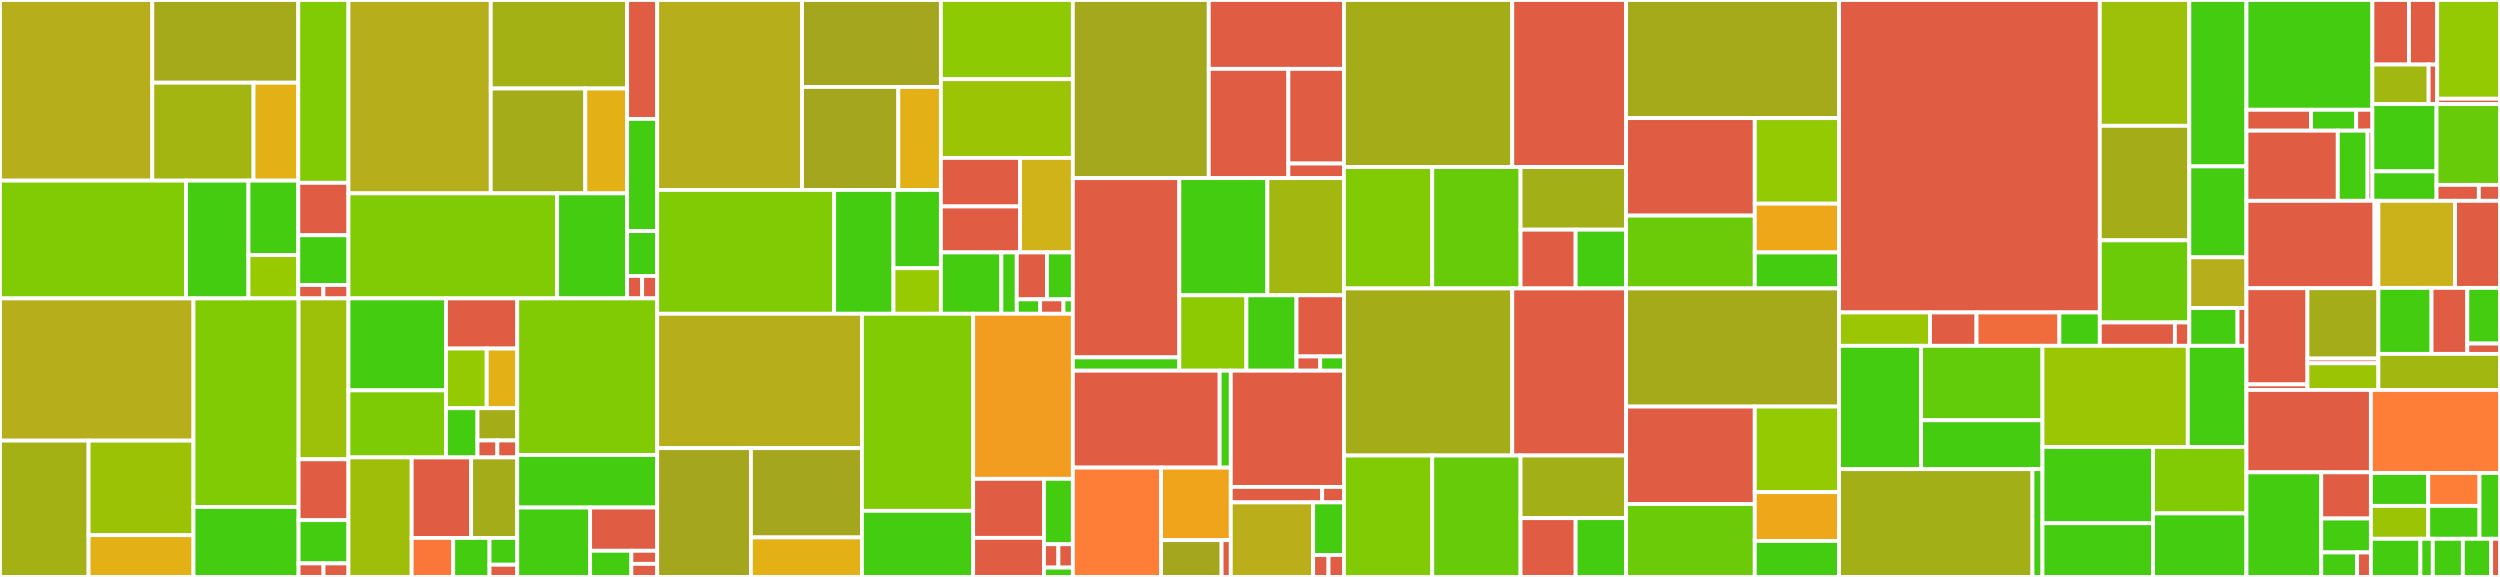 <svg baseProfile="full" width="650" height="150" viewBox="0 0 650 150" version="1.1"
xmlns="http://www.w3.org/2000/svg" xmlns:ev="http://www.w3.org/2001/xml-events"
xmlns:xlink="http://www.w3.org/1999/xlink">

<rect x="0" y="0" width="650" height="150" fill="#333333" stroke="none"/>

<style>rect.s{mask:url(#mask);}</style>
<defs>
  <pattern id="white" width="4" height="4" patternUnits="userSpaceOnUse" patternTransform="rotate(45)">
    <rect width="2" height="2" transform="translate(0,0)" fill="white"></rect>
  </pattern>
  <mask id="mask">
    <rect x="0" y="0" width="100%" height="100%" fill="url(#white)"></rect>
  </mask>
</defs>

<rect x="0" y="0" width="39.603" height="46.966" fill="#b7ae1c" stroke="white" stroke-width="1" class=" tooltipped" data-content="instrumentation/github.com/gorilla/mux/otelmux/internal/semconv/httpconv.go"><title>instrumentation/github.com/gorilla/mux/otelmux/internal/semconv/httpconv.go</title></rect>
<rect x="39.603" y="0" width="37.953" height="21.501" fill="#a4aa1a" stroke="white" stroke-width="1" class=" tooltipped" data-content="instrumentation/github.com/gorilla/mux/otelmux/internal/semconv/v1.20.0.go"><title>instrumentation/github.com/gorilla/mux/otelmux/internal/semconv/v1.20.0.go</title></rect>
<rect x="39.603" y="21.501" width="26.316" height="25.465" fill="#a2b511" stroke="white" stroke-width="1" class=" tooltipped" data-content="instrumentation/github.com/gorilla/mux/otelmux/internal/semconv/env.go"><title>instrumentation/github.com/gorilla/mux/otelmux/internal/semconv/env.go</title></rect>
<rect x="65.919" y="21.501" width="11.637" height="25.465" fill="#e3b116" stroke="white" stroke-width="1" class=" tooltipped" data-content="instrumentation/github.com/gorilla/mux/otelmux/internal/semconv/util.go"><title>instrumentation/github.com/gorilla/mux/otelmux/internal/semconv/util.go</title></rect>
<rect x="0" y="46.966" width="48.379" height="30.625" fill="#81cb04" stroke="white" stroke-width="1" class=" tooltipped" data-content="instrumentation/github.com/gorilla/mux/otelmux/internal/semconvutil/httpconv.go"><title>instrumentation/github.com/gorilla/mux/otelmux/internal/semconvutil/httpconv.go</title></rect>
<rect x="48.379" y="46.966" width="16.226" height="30.625" fill="#4c1" stroke="white" stroke-width="1" class=" tooltipped" data-content="instrumentation/github.com/gorilla/mux/otelmux/internal/semconvutil/netconv.go"><title>instrumentation/github.com/gorilla/mux/otelmux/internal/semconvutil/netconv.go</title></rect>
<rect x="64.605" y="46.966" width="12.951" height="19.361" fill="#4c1" stroke="white" stroke-width="1" class=" tooltipped" data-content="instrumentation/github.com/gorilla/mux/otelmux/internal/request/resp_writer_wrapper.go"><title>instrumentation/github.com/gorilla/mux/otelmux/internal/request/resp_writer_wrapper.go</title></rect>
<rect x="64.605" y="66.327" width="12.951" height="11.264" fill="#97ca00" stroke="white" stroke-width="1" class=" tooltipped" data-content="instrumentation/github.com/gorilla/mux/otelmux/internal/request/body_wrapper.go"><title>instrumentation/github.com/gorilla/mux/otelmux/internal/request/body_wrapper.go</title></rect>
<rect x="77.556" y="0" width="13.043" height="47.533" fill="#81cb04" stroke="white" stroke-width="1" class=" tooltipped" data-content="instrumentation/github.com/gorilla/mux/otelmux/mux.go"><title>instrumentation/github.com/gorilla/mux/otelmux/mux.go</title></rect>
<rect x="77.556" y="47.533" width="13.043" height="13.631" fill="#e05d44" stroke="white" stroke-width="1" class=" tooltipped" data-content="instrumentation/github.com/gorilla/mux/otelmux/example/server.go"><title>instrumentation/github.com/gorilla/mux/otelmux/example/server.go</title></rect>
<rect x="77.556" y="61.164" width="13.043" height="12.932" fill="#4c1" stroke="white" stroke-width="1" class=" tooltipped" data-content="instrumentation/github.com/gorilla/mux/otelmux/config.go"><title>instrumentation/github.com/gorilla/mux/otelmux/config.go</title></rect>
<rect x="77.556" y="74.096" width="6.522" height="3.495" fill="#e05d44" stroke="white" stroke-width="1" class=" tooltipped" data-content="instrumentation/github.com/gorilla/mux/otelmux/test/version.go"><title>instrumentation/github.com/gorilla/mux/otelmux/test/version.go</title></rect>
<rect x="84.078" y="74.096" width="6.522" height="3.495" fill="#e05d44" stroke="white" stroke-width="1" class=" tooltipped" data-content="instrumentation/github.com/gorilla/mux/otelmux/version.go"><title>instrumentation/github.com/gorilla/mux/otelmux/version.go</title></rect>
<rect x="0" y="77.591" width="50.305" height="36.975" fill="#b7ae1c" stroke="white" stroke-width="1" class=" tooltipped" data-content="instrumentation/github.com/gin-gonic/gin/otelgin/internal/semconv/httpconv.go"><title>instrumentation/github.com/gin-gonic/gin/otelgin/internal/semconv/httpconv.go</title></rect>
<rect x="0" y="114.566" width="23.03" height="35.434" fill="#a3b114" stroke="white" stroke-width="1" class=" tooltipped" data-content="instrumentation/github.com/gin-gonic/gin/otelgin/internal/semconv/v1.20.0.go"><title>instrumentation/github.com/gin-gonic/gin/otelgin/internal/semconv/v1.20.0.go</title></rect>
<rect x="23.03" y="114.566" width="27.275" height="24.57" fill="#9cc206" stroke="white" stroke-width="1" class=" tooltipped" data-content="instrumentation/github.com/gin-gonic/gin/otelgin/internal/semconv/env.go"><title>instrumentation/github.com/gin-gonic/gin/otelgin/internal/semconv/env.go</title></rect>
<rect x="23.03" y="139.136" width="27.275" height="10.864" fill="#e3b116" stroke="white" stroke-width="1" class=" tooltipped" data-content="instrumentation/github.com/gin-gonic/gin/otelgin/internal/semconv/util.go"><title>instrumentation/github.com/gin-gonic/gin/otelgin/internal/semconv/util.go</title></rect>
<rect x="50.305" y="77.591" width="27.325" height="54.223" fill="#81cb04" stroke="white" stroke-width="1" class=" tooltipped" data-content="instrumentation/github.com/gin-gonic/gin/otelgin/internal/semconvutil/httpconv.go"><title>instrumentation/github.com/gin-gonic/gin/otelgin/internal/semconvutil/httpconv.go</title></rect>
<rect x="50.305" y="131.814" width="27.325" height="18.186" fill="#4c1" stroke="white" stroke-width="1" class=" tooltipped" data-content="instrumentation/github.com/gin-gonic/gin/otelgin/internal/semconvutil/netconv.go"><title>instrumentation/github.com/gin-gonic/gin/otelgin/internal/semconvutil/netconv.go</title></rect>
<rect x="77.63" y="77.591" width="12.97" height="41.828" fill="#9dc008" stroke="white" stroke-width="1" class=" tooltipped" data-content="instrumentation/github.com/gin-gonic/gin/otelgin/gin.go"><title>instrumentation/github.com/gin-gonic/gin/otelgin/gin.go</title></rect>
<rect x="77.63" y="119.42" width="12.97" height="15.817" fill="#e05d44" stroke="white" stroke-width="1" class=" tooltipped" data-content="instrumentation/github.com/gin-gonic/gin/otelgin/example/server.go"><title>instrumentation/github.com/gin-gonic/gin/otelgin/example/server.go</title></rect>
<rect x="77.63" y="135.237" width="12.97" height="11.248" fill="#4c1" stroke="white" stroke-width="1" class=" tooltipped" data-content="instrumentation/github.com/gin-gonic/gin/otelgin/config.go"><title>instrumentation/github.com/gin-gonic/gin/otelgin/config.go</title></rect>
<rect x="77.63" y="146.485" width="6.485" height="3.515" fill="#e05d44" stroke="white" stroke-width="1" class=" tooltipped" data-content="instrumentation/github.com/gin-gonic/gin/otelgin/test/version.go"><title>instrumentation/github.com/gin-gonic/gin/otelgin/test/version.go</title></rect>
<rect x="84.115" y="146.485" width="6.485" height="3.515" fill="#e05d44" stroke="white" stroke-width="1" class=" tooltipped" data-content="instrumentation/github.com/gin-gonic/gin/otelgin/version.go"><title>instrumentation/github.com/gin-gonic/gin/otelgin/version.go</title></rect>
<rect x="90.599" y="0" width="36.996" height="50.276" fill="#b7ae1c" stroke="white" stroke-width="1" class=" tooltipped" data-content="instrumentation/github.com/emicklei/go-restful/otelrestful/internal/semconv/httpconv.go"><title>instrumentation/github.com/emicklei/go-restful/otelrestful/internal/semconv/httpconv.go</title></rect>
<rect x="127.596" y="0" width="35.455" height="23.016" fill="#a3b114" stroke="white" stroke-width="1" class=" tooltipped" data-content="instrumentation/github.com/emicklei/go-restful/otelrestful/internal/semconv/v1.20.0.go"><title>instrumentation/github.com/emicklei/go-restful/otelrestful/internal/semconv/v1.20.0.go</title></rect>
<rect x="127.596" y="23.016" width="24.584" height="27.259" fill="#a4ac19" stroke="white" stroke-width="1" class=" tooltipped" data-content="instrumentation/github.com/emicklei/go-restful/otelrestful/internal/semconv/env.go"><title>instrumentation/github.com/emicklei/go-restful/otelrestful/internal/semconv/env.go</title></rect>
<rect x="152.18" y="23.016" width="10.871" height="27.259" fill="#e3b116" stroke="white" stroke-width="1" class=" tooltipped" data-content="instrumentation/github.com/emicklei/go-restful/otelrestful/internal/semconv/util.go"><title>instrumentation/github.com/emicklei/go-restful/otelrestful/internal/semconv/util.go</title></rect>
<rect x="90.599" y="50.276" width="54.255" height="27.309" fill="#81cb04" stroke="white" stroke-width="1" class=" tooltipped" data-content="instrumentation/github.com/emicklei/go-restful/otelrestful/internal/semconvutil/httpconv.go"><title>instrumentation/github.com/emicklei/go-restful/otelrestful/internal/semconvutil/httpconv.go</title></rect>
<rect x="144.854" y="50.276" width="18.196" height="27.309" fill="#4c1" stroke="white" stroke-width="1" class=" tooltipped" data-content="instrumentation/github.com/emicklei/go-restful/otelrestful/internal/semconvutil/netconv.go"><title>instrumentation/github.com/emicklei/go-restful/otelrestful/internal/semconvutil/netconv.go</title></rect>
<rect x="163.05" y="0" width="7.815" height="30.917" fill="#e05d44" stroke="white" stroke-width="1" class=" tooltipped" data-content="instrumentation/github.com/emicklei/go-restful/otelrestful/example/server.go"><title>instrumentation/github.com/emicklei/go-restful/otelrestful/example/server.go</title></rect>
<rect x="163.05" y="30.917" width="7.815" height="29.167" fill="#4c1" stroke="white" stroke-width="1" class=" tooltipped" data-content="instrumentation/github.com/emicklei/go-restful/otelrestful/restful.go"><title>instrumentation/github.com/emicklei/go-restful/otelrestful/restful.go</title></rect>
<rect x="163.05" y="60.084" width="7.815" height="11.667" fill="#4c1" stroke="white" stroke-width="1" class=" tooltipped" data-content="instrumentation/github.com/emicklei/go-restful/otelrestful/config.go"><title>instrumentation/github.com/emicklei/go-restful/otelrestful/config.go</title></rect>
<rect x="163.05" y="71.751" width="3.908" height="5.833" fill="#e05d44" stroke="white" stroke-width="1" class=" tooltipped" data-content="instrumentation/github.com/emicklei/go-restful/otelrestful/test/version.go"><title>instrumentation/github.com/emicklei/go-restful/otelrestful/test/version.go</title></rect>
<rect x="166.958" y="71.751" width="3.908" height="5.833" fill="#e05d44" stroke="white" stroke-width="1" class=" tooltipped" data-content="instrumentation/github.com/emicklei/go-restful/otelrestful/version.go"><title>instrumentation/github.com/emicklei/go-restful/otelrestful/version.go</title></rect>
<rect x="90.599" y="77.584" width="25.357" height="23.912" fill="#4c1" stroke="white" stroke-width="1" class=" tooltipped" data-content="instrumentation/github.com/aws/aws-sdk-go-v2/otelaws/dynamodbattributes.go"><title>instrumentation/github.com/aws/aws-sdk-go-v2/otelaws/dynamodbattributes.go</title></rect>
<rect x="90.599" y="101.496" width="25.357" height="17.439" fill="#7dcb05" stroke="white" stroke-width="1" class=" tooltipped" data-content="instrumentation/github.com/aws/aws-sdk-go-v2/otelaws/aws.go"><title>instrumentation/github.com/aws/aws-sdk-go-v2/otelaws/aws.go</title></rect>
<rect x="115.957" y="77.584" width="18.522" height="13.045" fill="#e05d44" stroke="white" stroke-width="1" class=" tooltipped" data-content="instrumentation/github.com/aws/aws-sdk-go-v2/otelaws/example/main.go"><title>instrumentation/github.com/aws/aws-sdk-go-v2/otelaws/example/main.go</title></rect>
<rect x="115.957" y="90.629" width="10.584" height="15.507" fill="#93ca01" stroke="white" stroke-width="1" class=" tooltipped" data-content="instrumentation/github.com/aws/aws-sdk-go-v2/otelaws/sqsattributes.go"><title>instrumentation/github.com/aws/aws-sdk-go-v2/otelaws/sqsattributes.go</title></rect>
<rect x="126.54" y="90.629" width="7.938" height="15.507" fill="#e3b116" stroke="white" stroke-width="1" class=" tooltipped" data-content="instrumentation/github.com/aws/aws-sdk-go-v2/otelaws/snsattributes.go"><title>instrumentation/github.com/aws/aws-sdk-go-v2/otelaws/snsattributes.go</title></rect>
<rect x="115.957" y="106.136" width="8.192" height="12.799" fill="#4c1" stroke="white" stroke-width="1" class=" tooltipped" data-content="instrumentation/github.com/aws/aws-sdk-go-v2/otelaws/config.go"><title>instrumentation/github.com/aws/aws-sdk-go-v2/otelaws/config.go</title></rect>
<rect x="124.149" y="106.136" width="10.329" height="8.386" fill="#a4ad17" stroke="white" stroke-width="1" class=" tooltipped" data-content="instrumentation/github.com/aws/aws-sdk-go-v2/otelaws/attributes.go"><title>instrumentation/github.com/aws/aws-sdk-go-v2/otelaws/attributes.go</title></rect>
<rect x="124.149" y="114.522" width="5.165" height="4.413" fill="#e05d44" stroke="white" stroke-width="1" class=" tooltipped" data-content="instrumentation/github.com/aws/aws-sdk-go-v2/otelaws/test/version.go"><title>instrumentation/github.com/aws/aws-sdk-go-v2/otelaws/test/version.go</title></rect>
<rect x="129.314" y="114.522" width="5.165" height="4.413" fill="#e05d44" stroke="white" stroke-width="1" class=" tooltipped" data-content="instrumentation/github.com/aws/aws-sdk-go-v2/otelaws/version.go"><title>instrumentation/github.com/aws/aws-sdk-go-v2/otelaws/version.go</title></rect>
<rect x="90.599" y="118.935" width="16.436" height="31.065" fill="#9ebe09" stroke="white" stroke-width="1" class=" tooltipped" data-content="instrumentation/github.com/aws/aws-lambda-go/otellambda/wrapLambdaHandler.go"><title>instrumentation/github.com/aws/aws-lambda-go/otellambda/wrapLambdaHandler.go</title></rect>
<rect x="107.036" y="118.935" width="15.464" height="20.932" fill="#e05d44" stroke="white" stroke-width="1" class=" tooltipped" data-content="instrumentation/github.com/aws/aws-lambda-go/otellambda/example/main.go"><title>instrumentation/github.com/aws/aws-lambda-go/otellambda/example/main.go</title></rect>
<rect x="122.499" y="118.935" width="11.979" height="20.932" fill="#a4ac19" stroke="white" stroke-width="1" class=" tooltipped" data-content="instrumentation/github.com/aws/aws-lambda-go/otellambda/lambda.go"><title>instrumentation/github.com/aws/aws-lambda-go/otellambda/lambda.go</title></rect>
<rect x="107.036" y="139.866" width="10.797" height="10.134" fill="#fa7739" stroke="white" stroke-width="1" class=" tooltipped" data-content="instrumentation/github.com/aws/aws-lambda-go/otellambda/xrayconfig/xrayconfig.go"><title>instrumentation/github.com/aws/aws-lambda-go/otellambda/xrayconfig/xrayconfig.go</title></rect>
<rect x="117.833" y="139.866" width="9.447" height="10.134" fill="#4c1" stroke="white" stroke-width="1" class=" tooltipped" data-content="instrumentation/github.com/aws/aws-lambda-go/otellambda/config.go"><title>instrumentation/github.com/aws/aws-lambda-go/otellambda/config.go</title></rect>
<rect x="127.28" y="139.866" width="7.198" height="6.967" fill="#4c1" stroke="white" stroke-width="1" class=" tooltipped" data-content="instrumentation/github.com/aws/aws-lambda-go/otellambda/wrapHandler.go"><title>instrumentation/github.com/aws/aws-lambda-go/otellambda/wrapHandler.go</title></rect>
<rect x="127.28" y="146.833" width="7.198" height="3.167" fill="#e05d44" stroke="white" stroke-width="1" class=" tooltipped" data-content="instrumentation/github.com/aws/aws-lambda-go/otellambda/version.go"><title>instrumentation/github.com/aws/aws-lambda-go/otellambda/version.go</title></rect>
<rect x="134.478" y="77.584" width="36.387" height="40.718" fill="#81cb04" stroke="white" stroke-width="1" class=" tooltipped" data-content="instrumentation/github.com/labstack/echo/otelecho/internal/semconvutil/httpconv.go"><title>instrumentation/github.com/labstack/echo/otelecho/internal/semconvutil/httpconv.go</title></rect>
<rect x="134.478" y="118.302" width="36.387" height="13.656" fill="#4c1" stroke="white" stroke-width="1" class=" tooltipped" data-content="instrumentation/github.com/labstack/echo/otelecho/internal/semconvutil/netconv.go"><title>instrumentation/github.com/labstack/echo/otelecho/internal/semconvutil/netconv.go</title></rect>
<rect x="134.478" y="131.959" width="18.952" height="18.041" fill="#4c1" stroke="white" stroke-width="1" class=" tooltipped" data-content="instrumentation/github.com/labstack/echo/otelecho/echo.go"><title>instrumentation/github.com/labstack/echo/otelecho/echo.go</title></rect>
<rect x="153.43" y="131.959" width="17.436" height="11.243" fill="#e05d44" stroke="white" stroke-width="1" class=" tooltipped" data-content="instrumentation/github.com/labstack/echo/otelecho/example/server.go"><title>instrumentation/github.com/labstack/echo/otelecho/example/server.go</title></rect>
<rect x="153.43" y="143.202" width="10.73" height="6.798" fill="#4c1" stroke="white" stroke-width="1" class=" tooltipped" data-content="instrumentation/github.com/labstack/echo/otelecho/config.go"><title>instrumentation/github.com/labstack/echo/otelecho/config.go</title></rect>
<rect x="164.159" y="143.202" width="6.706" height="3.399" fill="#e05d44" stroke="white" stroke-width="1" class=" tooltipped" data-content="instrumentation/github.com/labstack/echo/otelecho/test/version.go"><title>instrumentation/github.com/labstack/echo/otelecho/test/version.go</title></rect>
<rect x="164.159" y="146.601" width="6.706" height="3.399" fill="#e05d44" stroke="white" stroke-width="1" class=" tooltipped" data-content="instrumentation/github.com/labstack/echo/otelecho/version.go"><title>instrumentation/github.com/labstack/echo/otelecho/version.go</title></rect>
<rect x="170.865" y="0" width="37.667" height="49.381" fill="#b7ae1c" stroke="white" stroke-width="1" class=" tooltipped" data-content="instrumentation/net/http/otelhttp/internal/semconv/httpconv.go"><title>instrumentation/net/http/otelhttp/internal/semconv/httpconv.go</title></rect>
<rect x="208.532" y="0" width="36.097" height="22.607" fill="#a4a61d" stroke="white" stroke-width="1" class=" tooltipped" data-content="instrumentation/net/http/otelhttp/internal/semconv/v1.20.0.go"><title>instrumentation/net/http/otelhttp/internal/semconv/v1.20.0.go</title></rect>
<rect x="208.532" y="22.607" width="25.03" height="26.774" fill="#a4a61d" stroke="white" stroke-width="1" class=" tooltipped" data-content="instrumentation/net/http/otelhttp/internal/semconv/env.go"><title>instrumentation/net/http/otelhttp/internal/semconv/env.go</title></rect>
<rect x="233.562" y="22.607" width="11.068" height="26.774" fill="#e3b116" stroke="white" stroke-width="1" class=" tooltipped" data-content="instrumentation/net/http/otelhttp/internal/semconv/util.go"><title>instrumentation/net/http/otelhttp/internal/semconv/util.go</title></rect>
<rect x="170.865" y="49.381" width="46.014" height="32.2" fill="#81cb04" stroke="white" stroke-width="1" class=" tooltipped" data-content="instrumentation/net/http/otelhttp/internal/semconvutil/httpconv.go"><title>instrumentation/net/http/otelhttp/internal/semconvutil/httpconv.go</title></rect>
<rect x="216.879" y="49.381" width="15.432" height="32.2" fill="#4c1" stroke="white" stroke-width="1" class=" tooltipped" data-content="instrumentation/net/http/otelhttp/internal/semconvutil/netconv.go"><title>instrumentation/net/http/otelhttp/internal/semconvutil/netconv.go</title></rect>
<rect x="232.312" y="49.381" width="12.318" height="20.356" fill="#4c1" stroke="white" stroke-width="1" class=" tooltipped" data-content="instrumentation/net/http/otelhttp/internal/request/resp_writer_wrapper.go"><title>instrumentation/net/http/otelhttp/internal/request/resp_writer_wrapper.go</title></rect>
<rect x="232.312" y="69.737" width="12.318" height="11.844" fill="#97ca00" stroke="white" stroke-width="1" class=" tooltipped" data-content="instrumentation/net/http/otelhttp/internal/request/body_wrapper.go"><title>instrumentation/net/http/otelhttp/internal/request/body_wrapper.go</title></rect>
<rect x="244.629" y="0" width="34.311" height="20.594" fill="#8eca02" stroke="white" stroke-width="1" class=" tooltipped" data-content="instrumentation/net/http/otelhttp/transport.go"><title>instrumentation/net/http/otelhttp/transport.go</title></rect>
<rect x="244.629" y="20.594" width="34.311" height="20.462" fill="#9bc405" stroke="white" stroke-width="1" class=" tooltipped" data-content="instrumentation/net/http/otelhttp/handler.go"><title>instrumentation/net/http/otelhttp/handler.go</title></rect>
<rect x="244.629" y="41.056" width="20.587" height="12.622" fill="#e05d44" stroke="white" stroke-width="1" class=" tooltipped" data-content="instrumentation/net/http/otelhttp/example/server/server.go"><title>instrumentation/net/http/otelhttp/example/server/server.go</title></rect>
<rect x="244.629" y="53.678" width="20.587" height="11.958" fill="#e05d44" stroke="white" stroke-width="1" class=" tooltipped" data-content="instrumentation/net/http/otelhttp/example/client/client.go"><title>instrumentation/net/http/otelhttp/example/client/client.go</title></rect>
<rect x="265.216" y="41.056" width="13.725" height="24.58" fill="#cfb319" stroke="white" stroke-width="1" class=" tooltipped" data-content="instrumentation/net/http/otelhttp/config.go"><title>instrumentation/net/http/otelhttp/config.go</title></rect>
<rect x="244.629" y="65.636" width="15.726" height="15.944" fill="#4c1" stroke="white" stroke-width="1" class=" tooltipped" data-content="instrumentation/net/http/otelhttp/filters/filters.go"><title>instrumentation/net/http/otelhttp/filters/filters.go</title></rect>
<rect x="260.355" y="65.636" width="4.003" height="15.944" fill="#4c1" stroke="white" stroke-width="1" class=" tooltipped" data-content="instrumentation/net/http/otelhttp/filters/header.go"><title>instrumentation/net/http/otelhttp/filters/header.go</title></rect>
<rect x="264.358" y="65.636" width="7.852" height="12.193" fill="#e05d44" stroke="white" stroke-width="1" class=" tooltipped" data-content="instrumentation/net/http/otelhttp/client.go"><title>instrumentation/net/http/otelhttp/client.go</title></rect>
<rect x="272.21" y="65.636" width="6.73" height="12.193" fill="#4c1" stroke="white" stroke-width="1" class=" tooltipped" data-content="instrumentation/net/http/otelhttp/labeler.go"><title>instrumentation/net/http/otelhttp/labeler.go</title></rect>
<rect x="264.358" y="77.829" width="6.076" height="3.752" fill="#4c1" stroke="white" stroke-width="1" class=" tooltipped" data-content="instrumentation/net/http/otelhttp/start_time_context.go"><title>instrumentation/net/http/otelhttp/start_time_context.go</title></rect>
<rect x="270.434" y="77.829" width="6.076" height="3.752" fill="#e05d44" stroke="white" stroke-width="1" class=" tooltipped" data-content="instrumentation/net/http/otelhttp/version.go"><title>instrumentation/net/http/otelhttp/version.go</title></rect>
<rect x="276.51" y="77.829" width="2.43" height="3.752" fill="#4c1" stroke="white" stroke-width="1" class=" tooltipped" data-content="instrumentation/net/http/otelhttp/common.go"><title>instrumentation/net/http/otelhttp/common.go</title></rect>
<rect x="170.865" y="81.58" width="53.238" height="34.938" fill="#b7ae1c" stroke="white" stroke-width="1" class=" tooltipped" data-content="instrumentation/net/http/httptrace/otelhttptrace/internal/semconv/httpconv.go"><title>instrumentation/net/http/httptrace/otelhttptrace/internal/semconv/httpconv.go</title></rect>
<rect x="170.865" y="116.518" width="24.372" height="33.482" fill="#a4a61d" stroke="white" stroke-width="1" class=" tooltipped" data-content="instrumentation/net/http/httptrace/otelhttptrace/internal/semconv/v1.20.0.go"><title>instrumentation/net/http/httptrace/otelhttptrace/internal/semconv/v1.20.0.go</title></rect>
<rect x="195.238" y="116.518" width="28.866" height="23.216" fill="#a4a61d" stroke="white" stroke-width="1" class=" tooltipped" data-content="instrumentation/net/http/httptrace/otelhttptrace/internal/semconv/env.go"><title>instrumentation/net/http/httptrace/otelhttptrace/internal/semconv/env.go</title></rect>
<rect x="195.238" y="139.734" width="28.866" height="10.266" fill="#e3b116" stroke="white" stroke-width="1" class=" tooltipped" data-content="instrumentation/net/http/httptrace/otelhttptrace/internal/semconv/util.go"><title>instrumentation/net/http/httptrace/otelhttptrace/internal/semconv/util.go</title></rect>
<rect x="224.103" y="81.58" width="28.918" height="51.236" fill="#81cb04" stroke="white" stroke-width="1" class=" tooltipped" data-content="instrumentation/net/http/httptrace/otelhttptrace/internal/semconvutil/httpconv.go"><title>instrumentation/net/http/httptrace/otelhttptrace/internal/semconvutil/httpconv.go</title></rect>
<rect x="224.103" y="132.816" width="28.918" height="17.184" fill="#4c1" stroke="white" stroke-width="1" class=" tooltipped" data-content="instrumentation/net/http/httptrace/otelhttptrace/internal/semconvutil/netconv.go"><title>instrumentation/net/http/httptrace/otelhttptrace/internal/semconvutil/netconv.go</title></rect>
<rect x="253.021" y="81.58" width="25.919" height="42.916" fill="#f29d1f" stroke="white" stroke-width="1" class=" tooltipped" data-content="instrumentation/net/http/httptrace/otelhttptrace/clienttrace.go"><title>instrumentation/net/http/httptrace/otelhttptrace/clienttrace.go</title></rect>
<rect x="253.021" y="124.497" width="18.412" height="15.352" fill="#e05d44" stroke="white" stroke-width="1" class=" tooltipped" data-content="instrumentation/net/http/httptrace/otelhttptrace/example/client/client.go"><title>instrumentation/net/http/httptrace/otelhttptrace/example/client/client.go</title></rect>
<rect x="253.021" y="139.848" width="18.412" height="10.152" fill="#e05d44" stroke="white" stroke-width="1" class=" tooltipped" data-content="instrumentation/net/http/httptrace/otelhttptrace/example/server/server.go"><title>instrumentation/net/http/httptrace/otelhttptrace/example/server/server.go</title></rect>
<rect x="271.433" y="124.497" width="7.508" height="17.002" fill="#4c1" stroke="white" stroke-width="1" class=" tooltipped" data-content="instrumentation/net/http/httptrace/otelhttptrace/httptrace.go"><title>instrumentation/net/http/httptrace/otelhttptrace/httptrace.go</title></rect>
<rect x="271.433" y="141.499" width="3.754" height="6.072" fill="#e05d44" stroke="white" stroke-width="1" class=" tooltipped" data-content="instrumentation/net/http/httptrace/otelhttptrace/test/version.go"><title>instrumentation/net/http/httptrace/otelhttptrace/test/version.go</title></rect>
<rect x="275.187" y="141.499" width="3.754" height="6.072" fill="#e05d44" stroke="white" stroke-width="1" class=" tooltipped" data-content="instrumentation/net/http/httptrace/otelhttptrace/version.go"><title>instrumentation/net/http/httptrace/otelhttptrace/version.go</title></rect>
<rect x="271.433" y="147.571" width="7.508" height="2.429" fill="#4c1" stroke="white" stroke-width="1" class=" tooltipped" data-content="instrumentation/net/http/httptrace/otelhttptrace/api.go"><title>instrumentation/net/http/httptrace/otelhttptrace/api.go</title></rect>
<rect x="278.94" y="0" width="35.338" height="46.313" fill="#a4a81c" stroke="white" stroke-width="1" class=" tooltipped" data-content="instrumentation/google.golang.org/grpc/otelgrpc/interceptor.go"><title>instrumentation/google.golang.org/grpc/otelgrpc/interceptor.go</title></rect>
<rect x="314.279" y="0" width="35.141" height="17.903" fill="#e05d44" stroke="white" stroke-width="1" class=" tooltipped" data-content="instrumentation/google.golang.org/grpc/otelgrpc/example/client/main.go"><title>instrumentation/google.golang.org/grpc/otelgrpc/example/client/main.go</title></rect>
<rect x="314.279" y="17.903" width="20.7" height="28.411" fill="#e05d44" stroke="white" stroke-width="1" class=" tooltipped" data-content="instrumentation/google.golang.org/grpc/otelgrpc/example/api/hello-service.pb.go"><title>instrumentation/google.golang.org/grpc/otelgrpc/example/api/hello-service.pb.go</title></rect>
<rect x="334.979" y="17.903" width="14.442" height="24.622" fill="#e05d44" stroke="white" stroke-width="1" class=" tooltipped" data-content="instrumentation/google.golang.org/grpc/otelgrpc/example/server/main.go"><title>instrumentation/google.golang.org/grpc/otelgrpc/example/server/main.go</title></rect>
<rect x="334.979" y="42.525" width="14.442" height="3.788" fill="#e05d44" stroke="white" stroke-width="1" class=" tooltipped" data-content="instrumentation/google.golang.org/grpc/otelgrpc/example/config/config.go"><title>instrumentation/google.golang.org/grpc/otelgrpc/example/config/config.go</title></rect>
<rect x="278.94" y="46.313" width="27.682" height="46.606" fill="#e05d44" stroke="white" stroke-width="1" class=" tooltipped" data-content="instrumentation/google.golang.org/grpc/otelgrpc/internal/test/test_utils.go"><title>instrumentation/google.golang.org/grpc/otelgrpc/internal/test/test_utils.go</title></rect>
<rect x="278.94" y="92.919" width="27.682" height="3.458" fill="#4c1" stroke="white" stroke-width="1" class=" tooltipped" data-content="instrumentation/google.golang.org/grpc/otelgrpc/internal/parse.go"><title>instrumentation/google.golang.org/grpc/otelgrpc/internal/parse.go</title></rect>
<rect x="306.622" y="46.313" width="22.895" height="30.465" fill="#4c1" stroke="white" stroke-width="1" class=" tooltipped" data-content="instrumentation/google.golang.org/grpc/otelgrpc/stats_handler.go"><title>instrumentation/google.golang.org/grpc/otelgrpc/stats_handler.go</title></rect>
<rect x="329.518" y="46.313" width="19.902" height="30.465" fill="#a2b710" stroke="white" stroke-width="1" class=" tooltipped" data-content="instrumentation/google.golang.org/grpc/otelgrpc/config.go"><title>instrumentation/google.golang.org/grpc/otelgrpc/config.go</title></rect>
<rect x="306.622" y="76.778" width="17.445" height="19.6" fill="#8eca02" stroke="white" stroke-width="1" class=" tooltipped" data-content="instrumentation/google.golang.org/grpc/otelgrpc/filters/interceptor/filters.go"><title>instrumentation/google.golang.org/grpc/otelgrpc/filters/interceptor/filters.go</title></rect>
<rect x="324.067" y="76.778" width="13.025" height="19.6" fill="#4c1" stroke="white" stroke-width="1" class=" tooltipped" data-content="instrumentation/google.golang.org/grpc/otelgrpc/filters/filters.go"><title>instrumentation/google.golang.org/grpc/otelgrpc/filters/filters.go</title></rect>
<rect x="337.093" y="76.778" width="12.328" height="15.902" fill="#e05d44" stroke="white" stroke-width="1" class=" tooltipped" data-content="instrumentation/google.golang.org/grpc/otelgrpc/metadata_supplier.go"><title>instrumentation/google.golang.org/grpc/otelgrpc/metadata_supplier.go</title></rect>
<rect x="337.093" y="92.68" width="6.164" height="3.698" fill="#e05d44" stroke="white" stroke-width="1" class=" tooltipped" data-content="instrumentation/google.golang.org/grpc/otelgrpc/test/version.go"><title>instrumentation/google.golang.org/grpc/otelgrpc/test/version.go</title></rect>
<rect x="343.256" y="92.68" width="6.164" height="3.698" fill="#4c1" stroke="white" stroke-width="1" class=" tooltipped" data-content="instrumentation/google.golang.org/grpc/otelgrpc/version.go"><title>instrumentation/google.golang.org/grpc/otelgrpc/version.go</title></rect>
<rect x="278.94" y="96.378" width="38.169" height="25.201" fill="#e05d44" stroke="white" stroke-width="1" class=" tooltipped" data-content="instrumentation/runtime/internal/deprecatedruntime/runtime.go"><title>instrumentation/runtime/internal/deprecatedruntime/runtime.go</title></rect>
<rect x="317.11" y="96.378" width="2.894" height="25.201" fill="#4c1" stroke="white" stroke-width="1" class=" tooltipped" data-content="instrumentation/runtime/internal/x/x.go"><title>instrumentation/runtime/internal/x/x.go</title></rect>
<rect x="278.94" y="121.579" width="22.938" height="28.421" fill="#fe7d37" stroke="white" stroke-width="1" class=" tooltipped" data-content="instrumentation/runtime/runtime.go"><title>instrumentation/runtime/runtime.go</title></rect>
<rect x="301.878" y="121.579" width="18.126" height="18.863" fill="#efa41b" stroke="white" stroke-width="1" class=" tooltipped" data-content="instrumentation/runtime/producer.go"><title>instrumentation/runtime/producer.go</title></rect>
<rect x="301.878" y="140.443" width="15.741" height="9.557" fill="#a4a61d" stroke="white" stroke-width="1" class=" tooltipped" data-content="instrumentation/runtime/options.go"><title>instrumentation/runtime/options.go</title></rect>
<rect x="317.619" y="140.443" width="2.385" height="9.557" fill="#e05d44" stroke="white" stroke-width="1" class=" tooltipped" data-content="instrumentation/runtime/version.go"><title>instrumentation/runtime/version.go</title></rect>
<rect x="320.004" y="96.378" width="29.416" height="30.221" fill="#e05d44" stroke="white" stroke-width="1" class=" tooltipped" data-content="instrumentation/host/host.go"><title>instrumentation/host/host.go</title></rect>
<rect x="320.004" y="126.598" width="23.759" height="4.029" fill="#e05d44" stroke="white" stroke-width="1" class=" tooltipped" data-content="instrumentation/host/example/main.go"><title>instrumentation/host/example/main.go</title></rect>
<rect x="343.763" y="126.598" width="5.657" height="4.029" fill="#e05d44" stroke="white" stroke-width="1" class=" tooltipped" data-content="instrumentation/host/version.go"><title>instrumentation/host/version.go</title></rect>
<rect x="320.004" y="130.628" width="21.415" height="19.372" fill="#baaf1b" stroke="white" stroke-width="1" class=" tooltipped" data-content="instrumentation/go.mongodb.org/mongo-driver/mongo/otelmongo/mongo.go"><title>instrumentation/go.mongodb.org/mongo-driver/mongo/otelmongo/mongo.go</title></rect>
<rect x="341.419" y="130.628" width="8.001" height="13.674" fill="#4c1" stroke="white" stroke-width="1" class=" tooltipped" data-content="instrumentation/go.mongodb.org/mongo-driver/mongo/otelmongo/config.go"><title>instrumentation/go.mongodb.org/mongo-driver/mongo/otelmongo/config.go</title></rect>
<rect x="341.419" y="144.302" width="4.001" height="5.698" fill="#e05d44" stroke="white" stroke-width="1" class=" tooltipped" data-content="instrumentation/go.mongodb.org/mongo-driver/mongo/otelmongo/test/version.go"><title>instrumentation/go.mongodb.org/mongo-driver/mongo/otelmongo/test/version.go</title></rect>
<rect x="345.42" y="144.302" width="4.001" height="5.698" fill="#e05d44" stroke="white" stroke-width="1" class=" tooltipped" data-content="instrumentation/go.mongodb.org/mongo-driver/mongo/otelmongo/version.go"><title>instrumentation/go.mongodb.org/mongo-driver/mongo/otelmongo/version.go</title></rect>
<rect x="349.42" y="0" width="43.768" height="43.434" fill="#a4ad17" stroke="white" stroke-width="1" class=" tooltipped" data-content="config/v0.3.0/metric.go"><title>config/v0.3.0/metric.go</title></rect>
<rect x="393.189" y="0" width="29.599" height="43.434" fill="#e05d44" stroke="white" stroke-width="1" class=" tooltipped" data-content="config/v0.3.0/config_json.go"><title>config/v0.3.0/config_json.go</title></rect>
<rect x="349.42" y="43.434" width="22.963" height="31.566" fill="#81cb04" stroke="white" stroke-width="1" class=" tooltipped" data-content="config/v0.3.0/log.go"><title>config/v0.3.0/log.go</title></rect>
<rect x="372.384" y="43.434" width="22.963" height="31.566" fill="#68cb09" stroke="white" stroke-width="1" class=" tooltipped" data-content="config/v0.3.0/trace.go"><title>config/v0.3.0/trace.go</title></rect>
<rect x="395.347" y="43.434" width="27.44" height="16.281" fill="#a3af16" stroke="white" stroke-width="1" class=" tooltipped" data-content="config/v0.3.0/config.go"><title>config/v0.3.0/config.go</title></rect>
<rect x="395.347" y="59.715" width="14.317" height="15.285" fill="#e05d44" stroke="white" stroke-width="1" class=" tooltipped" data-content="config/v0.3.0/config_yaml.go"><title>config/v0.3.0/config_yaml.go</title></rect>
<rect x="409.664" y="59.715" width="13.124" height="15.285" fill="#4c1" stroke="white" stroke-width="1" class=" tooltipped" data-content="config/v0.3.0/resource.go"><title>config/v0.3.0/resource.go</title></rect>
<rect x="422.787" y="0" width="55.375" height="30.708" fill="#a4aa1a" stroke="white" stroke-width="1" class=" tooltipped" data-content="config/v0.2.0/metric.go"><title>config/v0.2.0/metric.go</title></rect>
<rect x="422.787" y="30.708" width="33.451" height="25.349" fill="#e05d44" stroke="white" stroke-width="1" class=" tooltipped" data-content="config/v0.2.0/generated_config.go"><title>config/v0.2.0/generated_config.go</title></rect>
<rect x="422.787" y="56.057" width="33.451" height="18.943" fill="#6ccb08" stroke="white" stroke-width="1" class=" tooltipped" data-content="config/v0.2.0/trace.go"><title>config/v0.2.0/trace.go</title></rect>
<rect x="456.239" y="30.708" width="21.923" height="22.25" fill="#93ca01" stroke="white" stroke-width="1" class=" tooltipped" data-content="config/v0.2.0/log.go"><title>config/v0.2.0/log.go</title></rect>
<rect x="456.239" y="52.958" width="21.923" height="12.685" fill="#eea719" stroke="white" stroke-width="1" class=" tooltipped" data-content="config/v0.2.0/config.go"><title>config/v0.2.0/config.go</title></rect>
<rect x="456.239" y="65.643" width="21.923" height="9.357" fill="#4c1" stroke="white" stroke-width="1" class=" tooltipped" data-content="config/v0.2.0/resource.go"><title>config/v0.2.0/resource.go</title></rect>
<rect x="349.42" y="75.0" width="43.768" height="43.434" fill="#a4ad17" stroke="white" stroke-width="1" class=" tooltipped" data-content="otelconf/v0.3.0/metric.go"><title>otelconf/v0.3.0/metric.go</title></rect>
<rect x="393.189" y="75.0" width="29.599" height="43.434" fill="#e05d44" stroke="white" stroke-width="1" class=" tooltipped" data-content="otelconf/v0.3.0/config_json.go"><title>otelconf/v0.3.0/config_json.go</title></rect>
<rect x="349.42" y="118.434" width="22.963" height="31.566" fill="#81cb04" stroke="white" stroke-width="1" class=" tooltipped" data-content="otelconf/v0.3.0/log.go"><title>otelconf/v0.3.0/log.go</title></rect>
<rect x="372.384" y="118.434" width="22.963" height="31.566" fill="#68cb09" stroke="white" stroke-width="1" class=" tooltipped" data-content="otelconf/v0.3.0/trace.go"><title>otelconf/v0.3.0/trace.go</title></rect>
<rect x="395.347" y="118.434" width="27.44" height="16.281" fill="#a3af16" stroke="white" stroke-width="1" class=" tooltipped" data-content="otelconf/v0.3.0/config.go"><title>otelconf/v0.3.0/config.go</title></rect>
<rect x="395.347" y="134.715" width="14.317" height="15.285" fill="#e05d44" stroke="white" stroke-width="1" class=" tooltipped" data-content="otelconf/v0.3.0/config_yaml.go"><title>otelconf/v0.3.0/config_yaml.go</title></rect>
<rect x="409.664" y="134.715" width="13.124" height="15.285" fill="#4c1" stroke="white" stroke-width="1" class=" tooltipped" data-content="otelconf/v0.3.0/resource.go"><title>otelconf/v0.3.0/resource.go</title></rect>
<rect x="422.787" y="75.0" width="55.375" height="30.708" fill="#a4aa1a" stroke="white" stroke-width="1" class=" tooltipped" data-content="otelconf/v0.2.0/metric.go"><title>otelconf/v0.2.0/metric.go</title></rect>
<rect x="422.787" y="105.708" width="33.451" height="25.349" fill="#e05d44" stroke="white" stroke-width="1" class=" tooltipped" data-content="otelconf/v0.2.0/generated_config.go"><title>otelconf/v0.2.0/generated_config.go</title></rect>
<rect x="422.787" y="131.057" width="33.451" height="18.943" fill="#6ccb08" stroke="white" stroke-width="1" class=" tooltipped" data-content="otelconf/v0.2.0/trace.go"><title>otelconf/v0.2.0/trace.go</title></rect>
<rect x="456.239" y="105.708" width="21.923" height="22.25" fill="#93ca01" stroke="white" stroke-width="1" class=" tooltipped" data-content="otelconf/v0.2.0/log.go"><title>otelconf/v0.2.0/log.go</title></rect>
<rect x="456.239" y="127.958" width="21.923" height="12.685" fill="#eea719" stroke="white" stroke-width="1" class=" tooltipped" data-content="otelconf/v0.2.0/config.go"><title>otelconf/v0.2.0/config.go</title></rect>
<rect x="456.239" y="140.643" width="21.923" height="9.357" fill="#4c1" stroke="white" stroke-width="1" class=" tooltipped" data-content="otelconf/v0.2.0/resource.go"><title>otelconf/v0.2.0/resource.go</title></rect>
<rect x="478.162" y="0" width="67.789" height="81.239" fill="#e05d44" stroke="white" stroke-width="1" class=" tooltipped" data-content="samplers/jaegerremote/internal/proto-gen/jaeger-idl/proto/api_v2/sampling.pb.go"><title>samplers/jaegerremote/internal/proto-gen/jaeger-idl/proto/api_v2/sampling.pb.go</title></rect>
<rect x="478.162" y="81.239" width="23.647" height="8.675" fill="#9ac603" stroke="white" stroke-width="1" class=" tooltipped" data-content="samplers/jaegerremote/internal/utils/rate_limiter.go"><title>samplers/jaegerremote/internal/utils/rate_limiter.go</title></rect>
<rect x="501.809" y="81.239" width="12.086" height="8.675" fill="#e05d44" stroke="white" stroke-width="1" class=" tooltipped" data-content="samplers/jaegerremote/internal/utils/http_json.go"><title>samplers/jaegerremote/internal/utils/http_json.go</title></rect>
<rect x="513.896" y="81.239" width="21.545" height="8.675" fill="#f06c3d" stroke="white" stroke-width="1" class=" tooltipped" data-content="samplers/jaegerremote/internal/testutils/mock_agent.go"><title>samplers/jaegerremote/internal/testutils/mock_agent.go</title></rect>
<rect x="535.441" y="81.239" width="10.51" height="8.675" fill="#4c1" stroke="white" stroke-width="1" class=" tooltipped" data-content="samplers/jaegerremote/internal/testutils/sampling_manager.go"><title>samplers/jaegerremote/internal/testutils/sampling_manager.go</title></rect>
<rect x="545.951" y="0" width="23.272" height="32.714" fill="#9dc008" stroke="white" stroke-width="1" class=" tooltipped" data-content="samplers/jaegerremote/sampler.go"><title>samplers/jaegerremote/sampler.go</title></rect>
<rect x="545.951" y="32.714" width="23.272" height="29.775" fill="#a4ad17" stroke="white" stroke-width="1" class=" tooltipped" data-content="samplers/jaegerremote/sampler_remote.go"><title>samplers/jaegerremote/sampler_remote.go</title></rect>
<rect x="545.951" y="62.489" width="23.272" height="21.352" fill="#6ccb08" stroke="white" stroke-width="1" class=" tooltipped" data-content="samplers/jaegerremote/sampler_remote_options.go"><title>samplers/jaegerremote/sampler_remote_options.go</title></rect>
<rect x="545.951" y="83.841" width="19.519" height="6.073" fill="#e05d44" stroke="white" stroke-width="1" class=" tooltipped" data-content="samplers/jaegerremote/example/main.go"><title>samplers/jaegerremote/example/main.go</title></rect>
<rect x="565.47" y="83.841" width="3.754" height="6.073" fill="#e05d44" stroke="white" stroke-width="1" class=" tooltipped" data-content="samplers/jaegerremote/version.go"><title>samplers/jaegerremote/version.go</title></rect>
<rect x="569.223" y="0" width="14.856" height="43.269" fill="#4c1" stroke="white" stroke-width="1" class=" tooltipped" data-content="samplers/probability/consistent/tracestate.go"><title>samplers/probability/consistent/tracestate.go</title></rect>
<rect x="569.223" y="43.269" width="14.856" height="23.629" fill="#4c1" stroke="white" stroke-width="1" class=" tooltipped" data-content="samplers/probability/consistent/sampler.go"><title>samplers/probability/consistent/sampler.go</title></rect>
<rect x="569.223" y="66.898" width="14.856" height="13.196" fill="#b7ae1c" stroke="white" stroke-width="1" class=" tooltipped" data-content="samplers/probability/consistent/base2.go"><title>samplers/probability/consistent/base2.go</title></rect>
<rect x="569.223" y="80.094" width="12.535" height="9.82" fill="#4c1" stroke="white" stroke-width="1" class=" tooltipped" data-content="samplers/probability/consistent/parent.go"><title>samplers/probability/consistent/parent.go</title></rect>
<rect x="581.758" y="80.094" width="2.321" height="9.82" fill="#e05d44" stroke="white" stroke-width="1" class=" tooltipped" data-content="samplers/probability/consistent/version.go"><title>samplers/probability/consistent/version.go</title></rect>
<rect x="478.162" y="89.914" width="21.324" height="32.069" fill="#4c1" stroke="white" stroke-width="1" class=" tooltipped" data-content="bridges/otelzap/encoder.go"><title>bridges/otelzap/encoder.go</title></rect>
<rect x="499.486" y="89.914" width="31.559" height="19.357" fill="#63cc0a" stroke="white" stroke-width="1" class=" tooltipped" data-content="bridges/otelzap/core.go"><title>bridges/otelzap/core.go</title></rect>
<rect x="499.486" y="109.271" width="31.559" height="12.712" fill="#4c1" stroke="white" stroke-width="1" class=" tooltipped" data-content="bridges/otelzap/convert.go"><title>bridges/otelzap/convert.go</title></rect>
<rect x="478.162" y="121.983" width="50.279" height="28.017" fill="#a3af16" stroke="white" stroke-width="1" class=" tooltipped" data-content="bridges/prometheus/producer.go"><title>bridges/prometheus/producer.go</title></rect>
<rect x="528.441" y="121.983" width="2.603" height="28.017" fill="#4c1" stroke="white" stroke-width="1" class=" tooltipped" data-content="bridges/prometheus/config.go"><title>bridges/prometheus/config.go</title></rect>
<rect x="531.045" y="89.914" width="37.783" height="26.304" fill="#9ac603" stroke="white" stroke-width="1" class=" tooltipped" data-content="bridges/otelslog/handler.go"><title>bridges/otelslog/handler.go</title></rect>
<rect x="568.827" y="89.914" width="15.252" height="26.304" fill="#4c1" stroke="white" stroke-width="1" class=" tooltipped" data-content="bridges/otelslog/convert.go"><title>bridges/otelslog/convert.go</title></rect>
<rect x="531.045" y="116.218" width="28.744" height="19.825" fill="#4c1" stroke="white" stroke-width="1" class=" tooltipped" data-content="bridges/otellogr/logsink.go"><title>bridges/otellogr/logsink.go</title></rect>
<rect x="531.045" y="136.043" width="28.744" height="13.957" fill="#4c1" stroke="white" stroke-width="1" class=" tooltipped" data-content="bridges/otellogr/convert.go"><title>bridges/otellogr/convert.go</title></rect>
<rect x="559.789" y="116.218" width="24.291" height="17.267" fill="#81cb04" stroke="white" stroke-width="1" class=" tooltipped" data-content="bridges/otellogrus/hook.go"><title>bridges/otellogrus/hook.go</title></rect>
<rect x="559.789" y="133.484" width="24.291" height="16.516" fill="#4c1" stroke="white" stroke-width="1" class=" tooltipped" data-content="bridges/otellogrus/convert.go"><title>bridges/otellogrus/convert.go</title></rect>
<rect x="584.079" y="0" width="32.742" height="28.543" fill="#4c1" stroke="white" stroke-width="1" class=" tooltipped" data-content="propagators/b3/b3_propagator.go"><title>propagators/b3/b3_propagator.go</title></rect>
<rect x="584.079" y="28.543" width="16.791" height="5.43" fill="#e05d44" stroke="white" stroke-width="1" class=" tooltipped" data-content="propagators/b3/context.go"><title>propagators/b3/context.go</title></rect>
<rect x="600.87" y="28.543" width="11.754" height="5.43" fill="#4c1" stroke="white" stroke-width="1" class=" tooltipped" data-content="propagators/b3/b3_config.go"><title>propagators/b3/b3_config.go</title></rect>
<rect x="612.624" y="28.543" width="4.198" height="5.43" fill="#e05d44" stroke="white" stroke-width="1" class=" tooltipped" data-content="propagators/b3/version.go"><title>propagators/b3/version.go</title></rect>
<rect x="584.079" y="33.973" width="23.744" height="18.24" fill="#e05d44" stroke="white" stroke-width="1" class=" tooltipped" data-content="propagators/aws/xray/propagator.go"><title>propagators/aws/xray/propagator.go</title></rect>
<rect x="607.823" y="33.973" width="7.748" height="18.24" fill="#4c1" stroke="white" stroke-width="1" class=" tooltipped" data-content="propagators/aws/xray/idgenerator.go"><title>propagators/aws/xray/idgenerator.go</title></rect>
<rect x="615.572" y="33.973" width="1.25" height="18.24" fill="#e05d44" stroke="white" stroke-width="1" class=" tooltipped" data-content="propagators/aws/version.go"><title>propagators/aws/version.go</title></rect>
<rect x="616.821" y="0" width="9.508" height="16.782" fill="#e05d44" stroke="white" stroke-width="1" class=" tooltipped" data-content="propagators/opencensus/examples/opentelemetry_server/server.go"><title>propagators/opencensus/examples/opentelemetry_server/server.go</title></rect>
<rect x="626.329" y="0" width="7.334" height="16.782" fill="#e05d44" stroke="white" stroke-width="1" class=" tooltipped" data-content="propagators/opencensus/examples/opencensus_client/client.go"><title>propagators/opencensus/examples/opencensus_client/client.go</title></rect>
<rect x="616.821" y="16.782" width="14.626" height="10.286" fill="#a2b710" stroke="white" stroke-width="1" class=" tooltipped" data-content="propagators/opencensus/binary.go"><title>propagators/opencensus/binary.go</title></rect>
<rect x="631.447" y="16.782" width="2.216" height="10.286" fill="#e05d44" stroke="white" stroke-width="1" class=" tooltipped" data-content="propagators/opencensus/version.go"><title>propagators/opencensus/version.go</title></rect>
<rect x="633.663" y="0" width="16.337" height="25.673" fill="#93ca01" stroke="white" stroke-width="1" class=" tooltipped" data-content="propagators/ot/ot_propagator.go"><title>propagators/ot/ot_propagator.go</title></rect>
<rect x="633.663" y="25.673" width="16.337" height="1.395" fill="#e05d44" stroke="white" stroke-width="1" class=" tooltipped" data-content="propagators/ot/version.go"><title>propagators/ot/version.go</title></rect>
<rect x="616.821" y="27.068" width="16.68" height="17.492" fill="#4c1" stroke="white" stroke-width="1" class=" tooltipped" data-content="propagators/autoprop/registry.go"><title>propagators/autoprop/registry.go</title></rect>
<rect x="616.821" y="44.56" width="16.68" height="7.653" fill="#4c1" stroke="white" stroke-width="1" class=" tooltipped" data-content="propagators/autoprop/propagator.go"><title>propagators/autoprop/propagator.go</title></rect>
<rect x="633.501" y="27.068" width="16.499" height="21" fill="#68cb09" stroke="white" stroke-width="1" class=" tooltipped" data-content="propagators/jaeger/jaeger_propagator.go"><title>propagators/jaeger/jaeger_propagator.go</title></rect>
<rect x="633.501" y="48.068" width="10.999" height="4.145" fill="#e05d44" stroke="white" stroke-width="1" class=" tooltipped" data-content="propagators/jaeger/context.go"><title>propagators/jaeger/context.go</title></rect>
<rect x="644.5" y="48.068" width="5.5" height="4.145" fill="#e05d44" stroke="white" stroke-width="1" class=" tooltipped" data-content="propagators/jaeger/version.go"><title>propagators/jaeger/version.go</title></rect>
<rect x="584.079" y="52.213" width="33.302" height="22.725" fill="#e05d44" stroke="white" stroke-width="1" class=" tooltipped" data-content="detectors/aws/ecs/ecs.go"><title>detectors/aws/ecs/ecs.go</title></rect>
<rect x="617.381" y="52.213" width="1.003" height="22.725" fill="#e05d44" stroke="white" stroke-width="1" class=" tooltipped" data-content="detectors/aws/ecs/version.go"><title>detectors/aws/ecs/version.go</title></rect>
<rect x="584.079" y="74.938" width="15.86" height="25.008" fill="#e05d44" stroke="white" stroke-width="1" class=" tooltipped" data-content="detectors/aws/eks/detector.go"><title>detectors/aws/eks/detector.go</title></rect>
<rect x="584.079" y="99.946" width="15.86" height="1.437" fill="#e05d44" stroke="white" stroke-width="1" class=" tooltipped" data-content="detectors/aws/eks/version.go"><title>detectors/aws/eks/version.go</title></rect>
<rect x="599.939" y="74.938" width="18.445" height="18.289" fill="#a4ac19" stroke="white" stroke-width="1" class=" tooltipped" data-content="detectors/aws/ec2/ec2.go"><title>detectors/aws/ec2/ec2.go</title></rect>
<rect x="599.939" y="93.227" width="18.445" height="1.236" fill="#e05d44" stroke="white" stroke-width="1" class=" tooltipped" data-content="detectors/aws/ec2/version.go"><title>detectors/aws/ec2/version.go</title></rect>
<rect x="599.939" y="94.463" width="18.445" height="6.92" fill="#9bc405" stroke="white" stroke-width="1" class=" tooltipped" data-content="detectors/aws/lambda/detector.go"><title>detectors/aws/lambda/detector.go</title></rect>
<rect x="618.384" y="52.213" width="19.936" height="22.638" fill="#ccb21a" stroke="white" stroke-width="1" class=" tooltipped" data-content="detectors/gcp/detector.go"><title>detectors/gcp/detector.go</title></rect>
<rect x="638.32" y="52.213" width="11.68" height="22.638" fill="#e05d44" stroke="white" stroke-width="1" class=" tooltipped" data-content="detectors/gcp/gce.go"><title>detectors/gcp/gce.go</title></rect>
<rect x="618.384" y="74.851" width="13.815" height="17.159" fill="#4c1" stroke="white" stroke-width="1" class=" tooltipped" data-content="detectors/gcp/cloud-run.go"><title>detectors/gcp/cloud-run.go</title></rect>
<rect x="632.199" y="74.851" width="9.299" height="17.159" fill="#e05d44" stroke="white" stroke-width="1" class=" tooltipped" data-content="detectors/gcp/gke.go"><title>detectors/gcp/gke.go</title></rect>
<rect x="641.498" y="74.851" width="8.502" height="14.478" fill="#4c1" stroke="white" stroke-width="1" class=" tooltipped" data-content="detectors/gcp/cloud-function.go"><title>detectors/gcp/cloud-function.go</title></rect>
<rect x="641.498" y="89.329" width="8.502" height="2.681" fill="#e05d44" stroke="white" stroke-width="1" class=" tooltipped" data-content="detectors/gcp/version.go"><title>detectors/gcp/version.go</title></rect>
<rect x="618.384" y="92.011" width="31.616" height="9.373" fill="#a2b710" stroke="white" stroke-width="1" class=" tooltipped" data-content="detectors/azure/azurevm/vm.go"><title>detectors/azure/azurevm/vm.go</title></rect>
<rect x="584.079" y="101.383" width="32.351" height="21.42" fill="#e05d44" stroke="white" stroke-width="1" class=" tooltipped" data-content="zpages/tracez.go"><title>zpages/tracez.go</title></rect>
<rect x="584.079" y="122.803" width="19.444" height="27.197" fill="#4c1" stroke="white" stroke-width="1" class=" tooltipped" data-content="zpages/spanprocessor.go"><title>zpages/spanprocessor.go</title></rect>
<rect x="603.523" y="122.803" width="12.907" height="12.009" fill="#e05d44" stroke="white" stroke-width="1" class=" tooltipped" data-content="zpages/templates.go"><title>zpages/templates.go</title></rect>
<rect x="603.523" y="134.812" width="12.907" height="8.83" fill="#4c1" stroke="white" stroke-width="1" class=" tooltipped" data-content="zpages/bucket.go"><title>zpages/bucket.go</title></rect>
<rect x="603.523" y="143.642" width="9.322" height="6.358" fill="#4c1" stroke="white" stroke-width="1" class=" tooltipped" data-content="zpages/boundaries.go"><title>zpages/boundaries.go</title></rect>
<rect x="612.845" y="143.642" width="3.585" height="6.358" fill="#e05d44" stroke="white" stroke-width="1" class=" tooltipped" data-content="zpages/version.go"><title>zpages/version.go</title></rect>
<rect x="616.43" y="101.383" width="33.57" height="21.592" fill="#fe7d37" stroke="white" stroke-width="1" class=" tooltipped" data-content="exporters/autoexport/metrics.go"><title>exporters/autoexport/metrics.go</title></rect>
<rect x="616.43" y="122.976" width="14.92" height="8.555" fill="#4c1" stroke="white" stroke-width="1" class=" tooltipped" data-content="exporters/autoexport/logs.go"><title>exporters/autoexport/logs.go</title></rect>
<rect x="616.43" y="131.531" width="14.92" height="8.555" fill="#9bc405" stroke="white" stroke-width="1" class=" tooltipped" data-content="exporters/autoexport/spans.go"><title>exporters/autoexport/spans.go</title></rect>
<rect x="631.35" y="122.976" width="13.321" height="8.555" fill="#fe7d37" stroke="white" stroke-width="1" class=" tooltipped" data-content="exporters/autoexport/noop.go"><title>exporters/autoexport/noop.go</title></rect>
<rect x="631.35" y="131.531" width="13.321" height="8.555" fill="#4c1" stroke="white" stroke-width="1" class=" tooltipped" data-content="exporters/autoexport/signal.go"><title>exporters/autoexport/signal.go</title></rect>
<rect x="644.671" y="122.976" width="5.329" height="17.111" fill="#4c1" stroke="white" stroke-width="1" class=" tooltipped" data-content="exporters/autoexport/registry.go"><title>exporters/autoexport/registry.go</title></rect>
<rect x="616.43" y="140.087" width="12.876" height="9.913" fill="#4c1" stroke="white" stroke-width="1" class=" tooltipped" data-content="processors/minsev/minsev.go"><title>processors/minsev/minsev.go</title></rect>
<rect x="629.306" y="140.087" width="3.219" height="9.913" fill="#4c1" stroke="white" stroke-width="1" class=" tooltipped" data-content="processors/minsev/severity.go"><title>processors/minsev/severity.go</title></rect>
<rect x="632.525" y="140.087" width="7.818" height="9.913" fill="#4c1" stroke="white" stroke-width="1" class=" tooltipped" data-content="processors/baggagecopy/processor.go"><title>processors/baggagecopy/processor.go</title></rect>
<rect x="640.343" y="140.087" width="7.358" height="9.913" fill="#4c1" stroke="white" stroke-width="1" class=" tooltipped" data-content="processors/baggagecopy/log_processor.go"><title>processors/baggagecopy/log_processor.go</title></rect>
<rect x="647.701" y="140.087" width="2.299" height="9.913" fill="#e05d44" stroke="white" stroke-width="1" class=" tooltipped" data-content="version.go"><title>version.go</title></rect>
</svg>